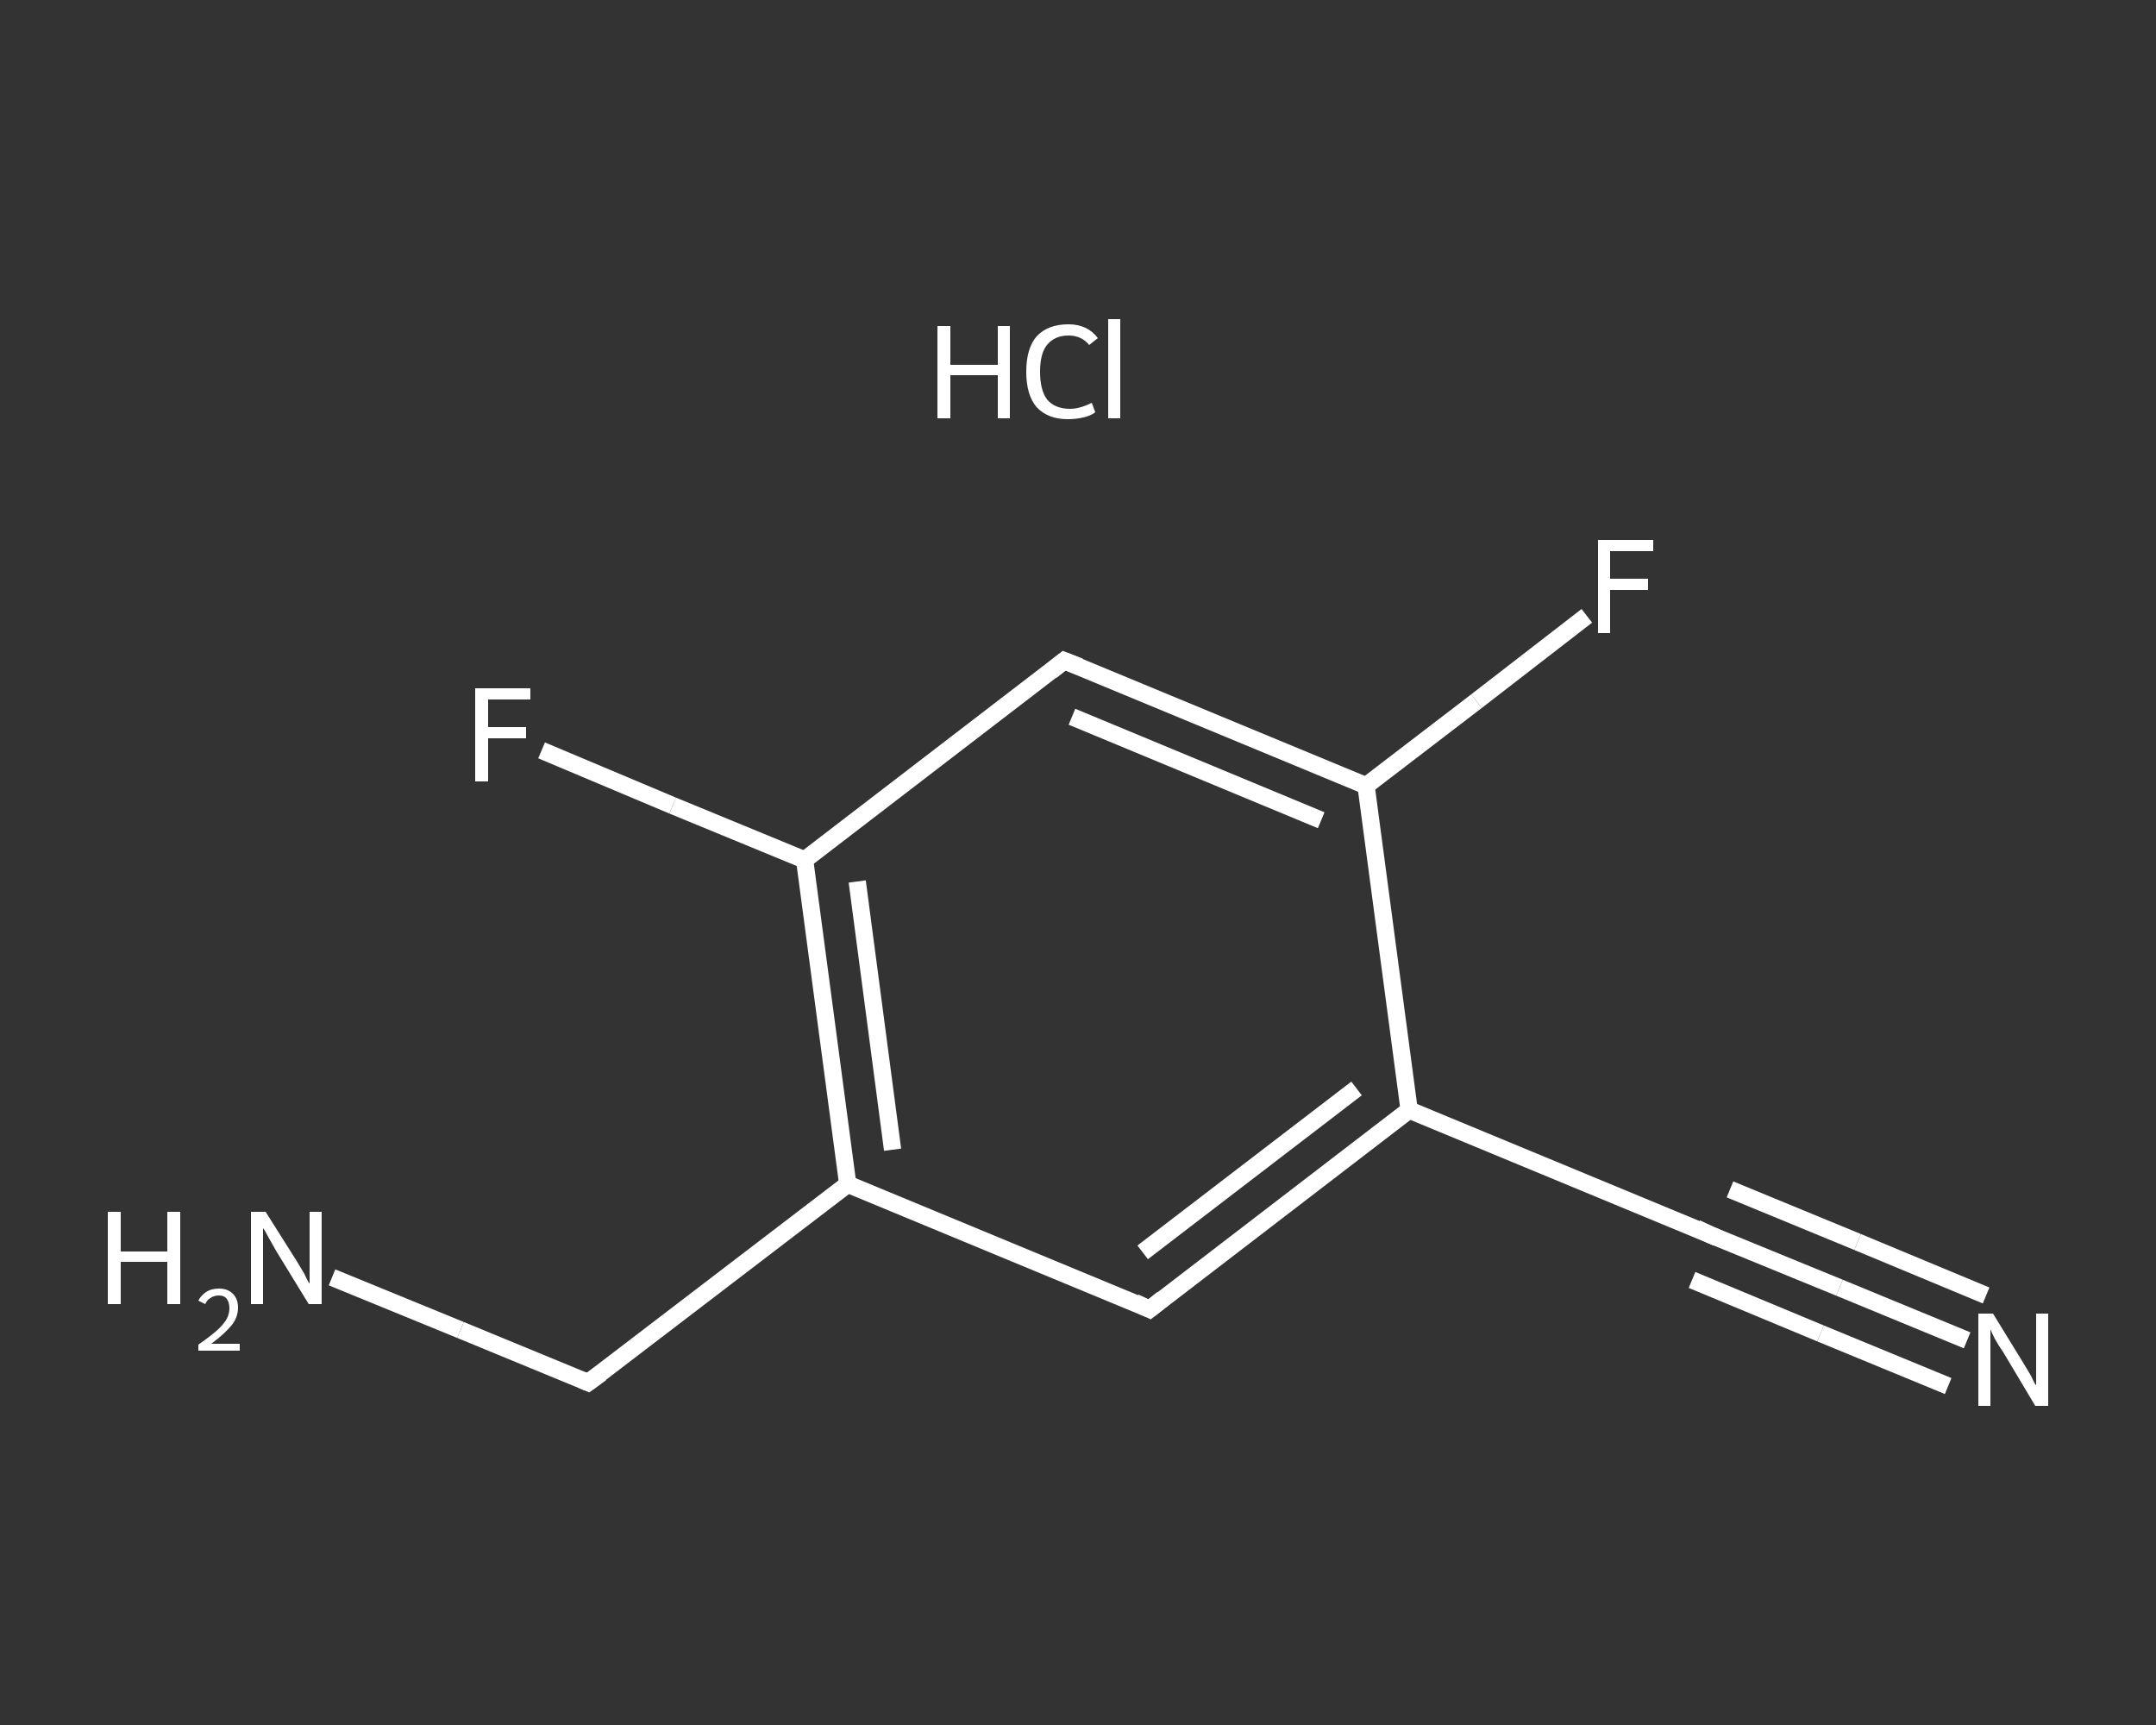 <?xml version='1.0' encoding='iso-8859-1'?>
<svg version='1.1' baseProfile='full'
              xmlns='http://www.w3.org/2000/svg'
                      xmlns:rdkit='http://www.rdkit.org/xml'
                      xmlns:xlink='http://www.w3.org/1999/xlink'
                  xml:space='preserve'
width='250px' height='200px' viewBox='0 0 250 200'>
<rect x="0" y="0" width="250" height="200" fill="#333333" stroke="none"/>
<!-- END OF HEADER -->
<rect style='opacity:1.0;fill:transparent;stroke:none' width='250.0' height='200.0' x='0.0' y='0.0'> </rect>
<path class='bond-0 atom-1 atom-2' d='M 228.1,155.4 L 213.3,149.3' style='fill:none;fill-rule:evenodd;stroke:#FFFFFF;stroke-width:2.0px;stroke-linecap:butt;stroke-linejoin:miter;stroke-opacity:1' />
<path class='bond-0 atom-1 atom-2' d='M 213.3,149.3 L 198.4,143.2' style='fill:none;fill-rule:evenodd;stroke:#FFFFFF;stroke-width:2.0px;stroke-linecap:butt;stroke-linejoin:miter;stroke-opacity:1' />
<path class='bond-0 atom-1 atom-2' d='M 225.9,160.7 L 211.1,154.6' style='fill:none;fill-rule:evenodd;stroke:#FFFFFF;stroke-width:2.0px;stroke-linecap:butt;stroke-linejoin:miter;stroke-opacity:1' />
<path class='bond-0 atom-1 atom-2' d='M 211.1,154.6 L 196.2,148.4' style='fill:none;fill-rule:evenodd;stroke:#FFFFFF;stroke-width:2.0px;stroke-linecap:butt;stroke-linejoin:miter;stroke-opacity:1' />
<path class='bond-0 atom-1 atom-2' d='M 230.3,150.2 L 215.4,144.0' style='fill:none;fill-rule:evenodd;stroke:#FFFFFF;stroke-width:2.0px;stroke-linecap:butt;stroke-linejoin:miter;stroke-opacity:1' />
<path class='bond-0 atom-1 atom-2' d='M 215.4,144.0 L 200.6,137.9' style='fill:none;fill-rule:evenodd;stroke:#FFFFFF;stroke-width:2.0px;stroke-linecap:butt;stroke-linejoin:miter;stroke-opacity:1' />
<path class='bond-1 atom-2 atom-3' d='M 198.4,143.2 L 163.4,128.7' style='fill:none;fill-rule:evenodd;stroke:#FFFFFF;stroke-width:2.0px;stroke-linecap:butt;stroke-linejoin:miter;stroke-opacity:1' />
<path class='bond-2 atom-3 atom-4' d='M 163.4,128.7 L 133.3,151.8' style='fill:none;fill-rule:evenodd;stroke:#FFFFFF;stroke-width:2.0px;stroke-linecap:butt;stroke-linejoin:miter;stroke-opacity:1' />
<path class='bond-2 atom-3 atom-4' d='M 157.3,126.2 L 132.5,145.2' style='fill:none;fill-rule:evenodd;stroke:#FFFFFF;stroke-width:2.0px;stroke-linecap:butt;stroke-linejoin:miter;stroke-opacity:1' />
<path class='bond-3 atom-4 atom-5' d='M 133.3,151.8 L 98.3,137.3' style='fill:none;fill-rule:evenodd;stroke:#FFFFFF;stroke-width:2.0px;stroke-linecap:butt;stroke-linejoin:miter;stroke-opacity:1' />
<path class='bond-4 atom-5 atom-6' d='M 98.3,137.3 L 68.2,160.3' style='fill:none;fill-rule:evenodd;stroke:#FFFFFF;stroke-width:2.0px;stroke-linecap:butt;stroke-linejoin:miter;stroke-opacity:1' />
<path class='bond-5 atom-6 atom-7' d='M 68.2,160.3 L 53.4,154.2' style='fill:none;fill-rule:evenodd;stroke:#FFFFFF;stroke-width:2.0px;stroke-linecap:butt;stroke-linejoin:miter;stroke-opacity:1' />
<path class='bond-5 atom-6 atom-7' d='M 53.4,154.2 L 38.5,148.1' style='fill:none;fill-rule:evenodd;stroke:#FFFFFF;stroke-width:2.0px;stroke-linecap:butt;stroke-linejoin:miter;stroke-opacity:1' />
<path class='bond-6 atom-5 atom-8' d='M 98.3,137.3 L 93.3,99.7' style='fill:none;fill-rule:evenodd;stroke:#FFFFFF;stroke-width:2.0px;stroke-linecap:butt;stroke-linejoin:miter;stroke-opacity:1' />
<path class='bond-6 atom-5 atom-8' d='M 103.5,133.3 L 99.4,102.2' style='fill:none;fill-rule:evenodd;stroke:#FFFFFF;stroke-width:2.0px;stroke-linecap:butt;stroke-linejoin:miter;stroke-opacity:1' />
<path class='bond-7 atom-8 atom-9' d='M 93.3,99.7 L 78.0,93.4' style='fill:none;fill-rule:evenodd;stroke:#FFFFFF;stroke-width:2.0px;stroke-linecap:butt;stroke-linejoin:miter;stroke-opacity:1' />
<path class='bond-7 atom-8 atom-9' d='M 78.0,93.4 L 62.8,87.0' style='fill:none;fill-rule:evenodd;stroke:#FFFFFF;stroke-width:2.0px;stroke-linecap:butt;stroke-linejoin:miter;stroke-opacity:1' />
<path class='bond-8 atom-8 atom-10' d='M 93.3,99.7 L 123.4,76.6' style='fill:none;fill-rule:evenodd;stroke:#FFFFFF;stroke-width:2.0px;stroke-linecap:butt;stroke-linejoin:miter;stroke-opacity:1' />
<path class='bond-9 atom-10 atom-11' d='M 123.4,76.6 L 158.4,91.1' style='fill:none;fill-rule:evenodd;stroke:#FFFFFF;stroke-width:2.0px;stroke-linecap:butt;stroke-linejoin:miter;stroke-opacity:1' />
<path class='bond-9 atom-10 atom-11' d='M 124.3,83.1 L 153.2,95.1' style='fill:none;fill-rule:evenodd;stroke:#FFFFFF;stroke-width:2.0px;stroke-linecap:butt;stroke-linejoin:miter;stroke-opacity:1' />
<path class='bond-10 atom-11 atom-12' d='M 158.4,91.1 L 171.2,81.3' style='fill:none;fill-rule:evenodd;stroke:#FFFFFF;stroke-width:2.0px;stroke-linecap:butt;stroke-linejoin:miter;stroke-opacity:1' />
<path class='bond-10 atom-11 atom-12' d='M 171.2,81.3 L 184.0,71.4' style='fill:none;fill-rule:evenodd;stroke:#FFFFFF;stroke-width:2.0px;stroke-linecap:butt;stroke-linejoin:miter;stroke-opacity:1' />
<path class='bond-11 atom-11 atom-3' d='M 158.4,91.1 L 163.4,128.7' style='fill:none;fill-rule:evenodd;stroke:#FFFFFF;stroke-width:2.0px;stroke-linecap:butt;stroke-linejoin:miter;stroke-opacity:1' />
<path d='M 199.1,143.5 L 198.4,143.2 L 196.7,142.4' style='fill:none;stroke:#FFFFFF;stroke-width:2.0px;stroke-linecap:butt;stroke-linejoin:miter;stroke-opacity:1;' />
<path d='M 134.8,150.6 L 133.3,151.8 L 131.6,151.0' style='fill:none;stroke:#FFFFFF;stroke-width:2.0px;stroke-linecap:butt;stroke-linejoin:miter;stroke-opacity:1;' />
<path d='M 69.7,159.2 L 68.2,160.3 L 67.5,160.0' style='fill:none;stroke:#FFFFFF;stroke-width:2.0px;stroke-linecap:butt;stroke-linejoin:miter;stroke-opacity:1;' />
<path d='M 121.9,77.8 L 123.4,76.6 L 125.2,77.3' style='fill:none;stroke:#FFFFFF;stroke-width:2.0px;stroke-linecap:butt;stroke-linejoin:miter;stroke-opacity:1;' />
<path class='atom-0' d='M 108.7 37.8
L 110.2 37.8
L 110.2 42.3
L 115.7 42.3
L 115.7 37.8
L 117.1 37.8
L 117.1 48.5
L 115.7 48.5
L 115.7 43.5
L 110.2 43.5
L 110.2 48.5
L 108.7 48.5
L 108.7 37.8
' fill='#FFFFFF'/>
<path class='atom-0' d='M 119.0 43.1
Q 119.0 40.4, 120.2 39.0
Q 121.5 37.6, 123.9 37.6
Q 126.1 37.6, 127.3 39.2
L 126.3 40.0
Q 125.4 38.9, 123.9 38.9
Q 122.3 38.9, 121.4 40.0
Q 120.6 41.0, 120.6 43.1
Q 120.6 45.2, 121.4 46.3
Q 122.3 47.4, 124.1 47.4
Q 125.2 47.4, 126.6 46.7
L 127.0 47.8
Q 126.5 48.2, 125.6 48.4
Q 124.8 48.6, 123.8 48.6
Q 121.5 48.6, 120.2 47.2
Q 119.0 45.8, 119.0 43.1
' fill='#FFFFFF'/>
<path class='atom-0' d='M 128.5 37.0
L 129.9 37.0
L 129.9 48.5
L 128.5 48.5
L 128.5 37.0
' fill='#FFFFFF'/>
<path class='atom-1' d='M 231.1 152.3
L 234.6 158.0
Q 234.9 158.5, 235.5 159.5
Q 236.0 160.6, 236.1 160.6
L 236.1 152.3
L 237.5 152.3
L 237.5 163.0
L 236.0 163.0
L 232.3 156.8
Q 231.8 156.1, 231.3 155.2
Q 230.9 154.4, 230.8 154.1
L 230.8 163.0
L 229.4 163.0
L 229.4 152.3
L 231.1 152.3
' fill='#FFFFFF'/>
<path class='atom-7' d='M 12.5 140.5
L 14.0 140.5
L 14.0 145.1
L 19.4 145.1
L 19.4 140.5
L 20.9 140.5
L 20.9 151.2
L 19.4 151.2
L 19.4 146.3
L 14.0 146.3
L 14.0 151.2
L 12.5 151.2
L 12.5 140.5
' fill='#FFFFFF'/>
<path class='atom-7' d='M 23.0 150.8
Q 23.3 150.2, 23.9 149.8
Q 24.5 149.4, 25.4 149.4
Q 26.4 149.4, 27.0 150.0
Q 27.6 150.6, 27.6 151.6
Q 27.6 152.7, 26.9 153.6
Q 26.1 154.6, 24.5 155.8
L 27.8 155.8
L 27.8 156.6
L 23.0 156.6
L 23.0 155.9
Q 24.3 155.0, 25.1 154.3
Q 25.9 153.6, 26.3 152.9
Q 26.6 152.3, 26.6 151.7
Q 26.6 151.0, 26.3 150.6
Q 26.0 150.2, 25.4 150.2
Q 24.8 150.2, 24.4 150.5
Q 24.0 150.7, 23.8 151.2
L 23.0 150.8
' fill='#FFFFFF'/>
<path class='atom-7' d='M 30.8 140.5
L 34.4 146.2
Q 34.7 146.7, 35.3 147.7
Q 35.8 148.8, 35.9 148.8
L 35.9 140.5
L 37.3 140.5
L 37.3 151.2
L 35.8 151.2
L 32.0 145.0
Q 31.6 144.3, 31.1 143.4
Q 30.7 142.6, 30.5 142.4
L 30.5 151.2
L 29.1 151.2
L 29.1 140.5
L 30.8 140.5
' fill='#FFFFFF'/>
<path class='atom-9' d='M 55.1 79.8
L 61.5 79.8
L 61.5 81.1
L 56.6 81.1
L 56.6 84.3
L 61.0 84.3
L 61.0 85.6
L 56.6 85.6
L 56.6 90.6
L 55.1 90.6
L 55.1 79.8
' fill='#FFFFFF'/>
<path class='atom-12' d='M 185.3 62.6
L 191.7 62.6
L 191.7 63.9
L 186.7 63.9
L 186.7 67.1
L 191.1 67.1
L 191.1 68.4
L 186.7 68.4
L 186.7 73.4
L 185.3 73.4
L 185.3 62.6
' fill='#FFFFFF'/>
</svg>
